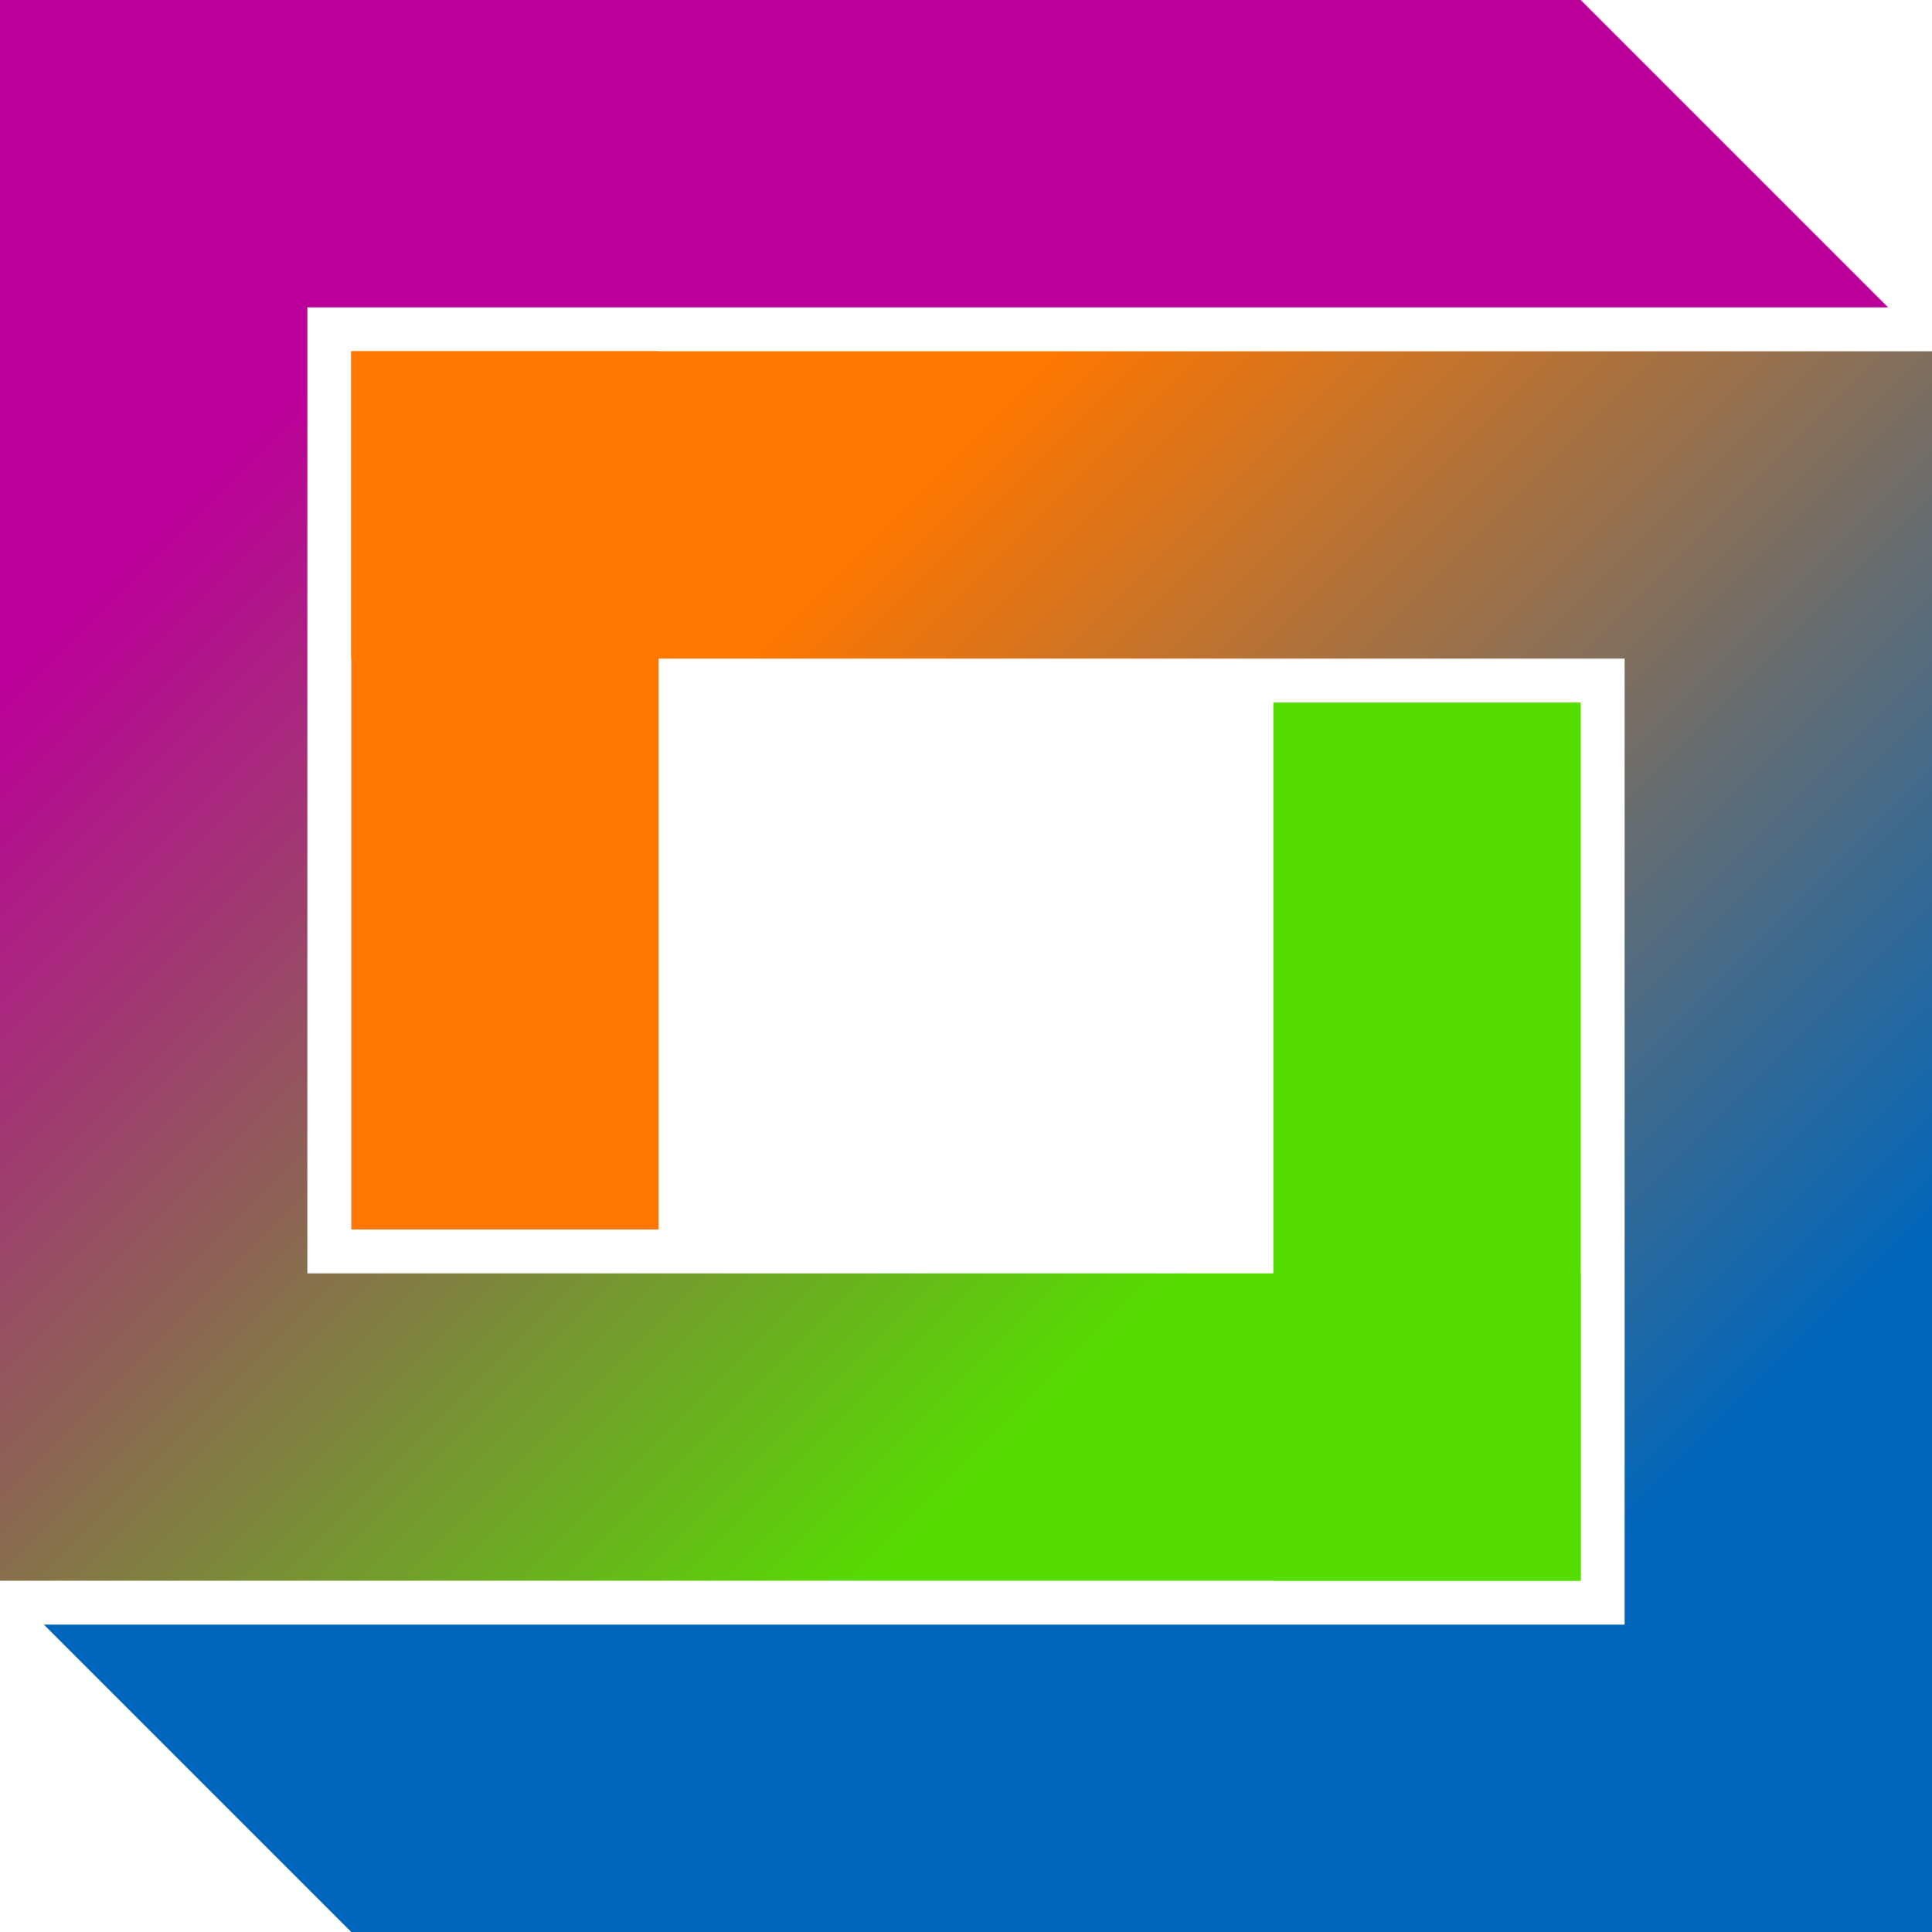 <svg viewBox="0 0 44 44" xmlns="http://www.w3.org/2000/svg" xmlns:xlink="http://www.w3.org/1999/xlink"><linearGradient id="svg-icon-jalview_develop_logo-a" x1=".22" x2=".78" y1=".22" y2=".78"><stop offset="0" stop-color="#b09"/><stop offset="1" stop-color="#5d0"/></linearGradient><linearGradient id="svg-icon-jalview_develop_logo-b" x1=".22" x2=".78" y1=".22" y2=".78"><stop offset="0" stop-color="#f70"/><stop offset="1" stop-color="#06b"/></linearGradient><path d="m0 0h36l7 7h-43z" fill="#b09"/><path d="m8 8h7v20h-7z" fill="#f70"/><path d="m1 37h43v7h-36z" fill="#06b"/><path d="m29 16h7v20h-7z" fill="#5d0"/><path d="m0 0v36h36v-7h-29v-29z" fill="url(#svg-icon-jalview_develop_logo-a)"/><path d="m8 8h36v36h-7v-29h-29z" fill="url(#svg-icon-jalview_develop_logo-b)"/></svg>
